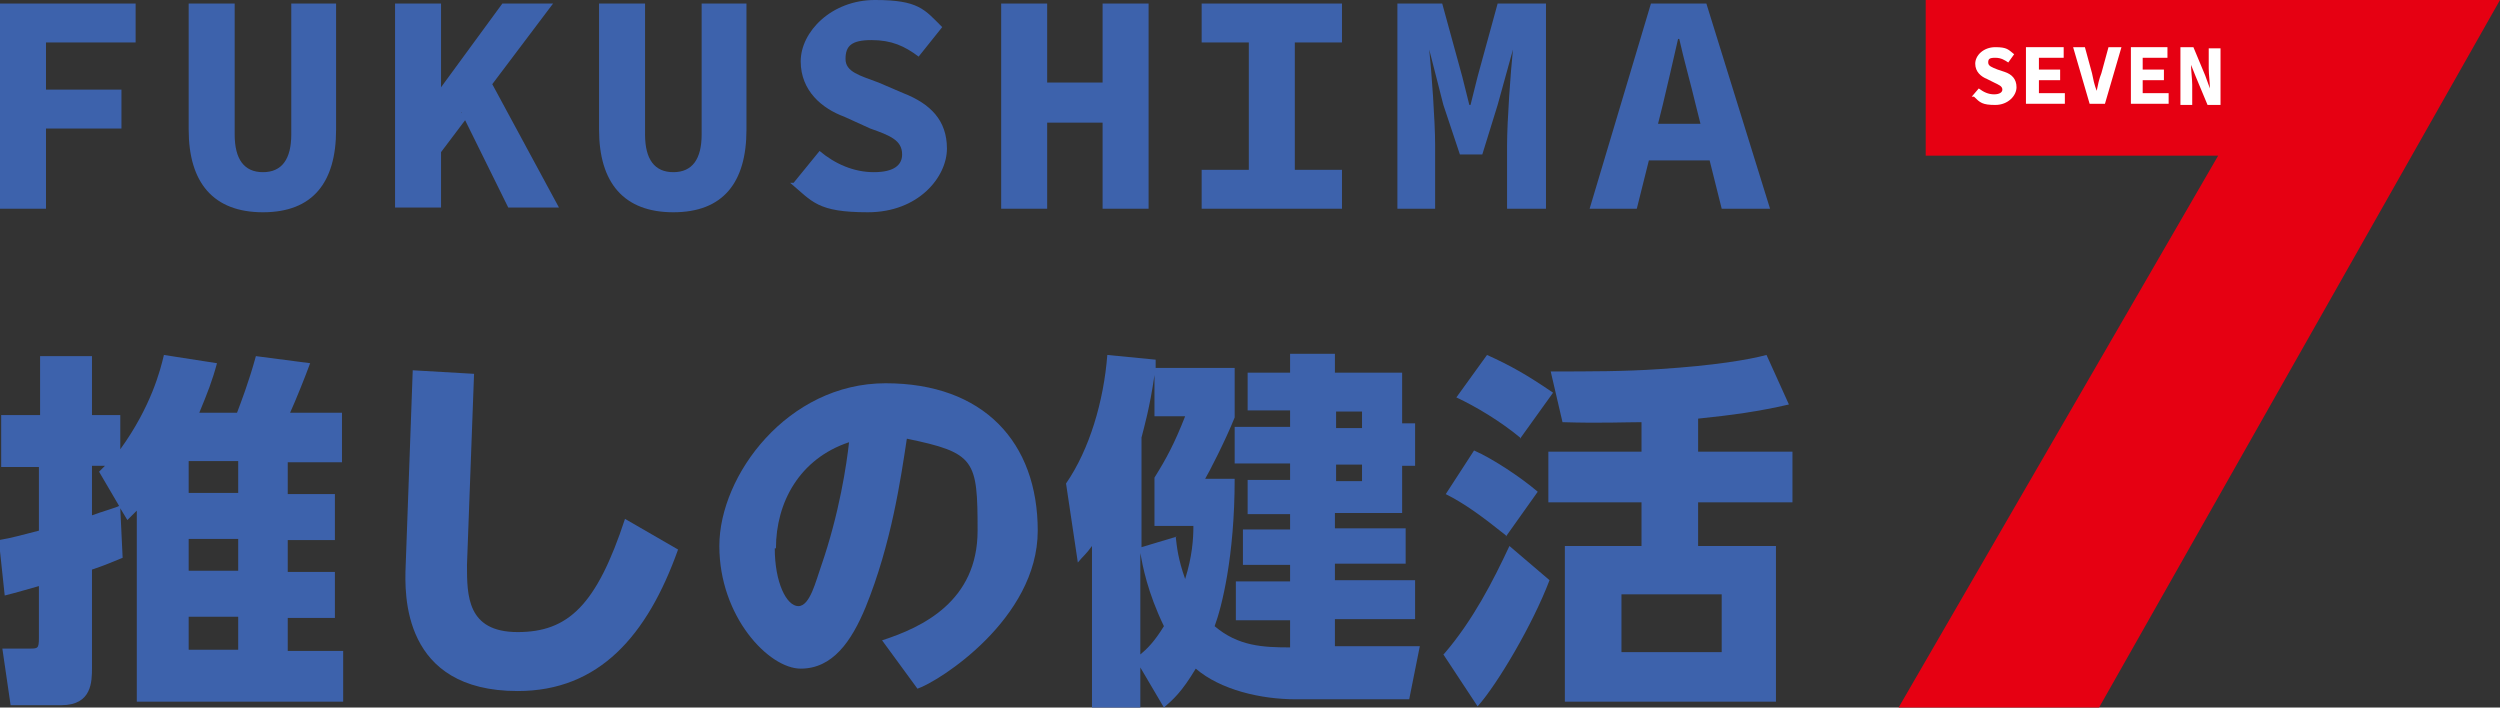 <?xml version="1.0" encoding="UTF-8"?>
<svg xmlns="http://www.w3.org/2000/svg" version="1.1" viewBox="0 0 212 60">
  <rect x="0" y="0" width="212" height="60" fill="#333333" stroke="none"/>
  <defs>
    <style>
      .cls-1 {
        fill: #fff;
      }

      .cls-2 {
        fill: #3d62ac;
      }

      .cls-3 {
        fill: #e60012;
      }
    </style>
  </defs>
  <!-- Generator: Adobe Illustrator 28.7.1, SVG Export Plug-In . SVG Version: 1.2.0 Build 142)  -->
  <g>
    <g id="contents">
      <polygon class="cls-3" points="188.1 13.2 163.3 13.2 163.3 0 212 0 178 60 161 60 188.1 13.2"/>
      <path class="cls-2" d="M10.2,43.1l.2,4.2c-1,.4-1.4.6-2.6,1v8.3c0,1.2,0,3.2-2.6,3.2H.9l-.7-4.8h2.3c.7,0,.8,0,.8-.9v-4.4c-1.1.3-1.7.5-2.9.8l-.5-4.7c1.2-.2,1.8-.4,3.4-.8v-5.4H.1v-4.4h3.3v-5h4.4v5h2.4v2.9c2.6-3.6,3.4-6.7,3.7-8l4.5.7c-.4,1.5-.8,2.5-1.5,4.2h3.2c.3-.8,1-2.6,1.6-4.8l4.6.6c-.4,1.1-1.2,3.1-1.7,4.2h4.4v4.2h-4.6v2.7h4v3.9h-4v2.7h4v3.9h-4v2.8h4.7v4.3H11.6v-16.2c-.2.2-.3.3-.8.8l-.6-1ZM8.4,40c.3-.3.4-.4.5-.5h-1.1v4.2c.8-.3,2.2-.7,2.3-.8l-1.7-2.9ZM20.2,39.1h-4.2v2.7h4.2v-2.7ZM20.2,45.7h-4.2v2.7h4.2v-2.7ZM20.2,52.3h-4.2v2.8h4.2v-2.8Z"/>
      <path class="cls-2" d="M40.2,31.7l-.6,16.2c0,2.6,0,5.7,4.3,5.7s6.7-2.3,9.1-9.6l4.5,2.6c-2.6,7.3-6.7,12-13.6,12-9.8,0-9.6-8.2-9.5-10.6l.6-16.6,5.2.3Z"/>
      <path class="cls-2" d="M74.8,54.3c3.4-1.1,8.1-3.3,8.1-9.3s-.2-6.6-6-7.8c-.5,3.3-1.3,8.9-3.5,14.3-1.2,2.9-2.8,5.2-5.5,5.2s-6.9-4.4-6.9-10.4,5.8-13.8,14.1-13.8,12.9,5,12.9,12.5-8.4,12.8-10.2,13.4l-3-4.1ZM65.7,46.5c0,2.9,1,4.9,2,4.9s1.5-2.2,1.9-3.3c1.6-4.6,2.2-8.8,2.4-10.6-4.2,1.4-6.2,5.1-6.2,9"/>
      <path class="cls-2" d="M109.9,59.3c-3,0-6.4-.8-8.5-2.6-1.2,2-1.9,2.6-2.7,3.3l-2-3.4v3.4h-4.1v-13.7c-.5.7-.7.8-1.2,1.4l-1-6.7c2-2.9,3.2-7,3.5-10.9l4.1.4c0,.2,0,.5,0,.7h6.7v4.2c-.8,2-2.2,4.7-2.5,5.2h2.5c0,6.6-1.1,10.9-1.7,12.5,2,1.7,4.1,1.8,6.4,1.8v-2.3h-4.6v-3.3h4.6v-1.4h-4v-3h4v-1.3h-3.6v-2.9h3.6v-1.4h-4.7v-3.1h4.7v-1.4h-3.6v-3.2h3.6v-1.6h3.8v1.6h5.7v4.3h1.1v3.6h-1.1v4h-5.7v1.3h6v3h-6v1.4h6.8v3.3h-6.8v2.3h7.2l-.9,4.5h-9.7ZM99.7,45.5c.1.9.2,1.9.8,3.6.6-1.9.7-3.4.7-4.5h-3.3v-4.1c1-1.6,1.7-2.9,2.6-5.2h-2.6v-3.5c-.4,2.8-.9,4.5-1.1,5.3v9.3l3-.9ZM96.7,55.5c.6-.5,1.2-1.1,2-2.4-1.4-2.9-1.8-5.1-2-6.2v8.7ZM113.3,36.3h2.2v-1.4h-2.2v1.4ZM113.3,40.8h2.2v-1.4h-2.2v1.4Z"/>
      <path class="cls-2" d="M122.5,55.4c2.4-2.8,4.1-6.1,5.5-9.1l3.4,2.9c-1.4,3.7-4.4,8.8-6.1,10.7l-2.9-4.4ZM127.7,45.4c-2-1.6-3.5-2.7-5.1-3.5l2.4-3.7c1.6.7,4,2.3,5.4,3.5l-2.7,3.8ZM128.9,37.1c-1.7-1.4-3.7-2.6-5.4-3.4l2.6-3.6c2,.9,3.4,1.7,5.6,3.2l-2.8,3.9ZM144,38.3h8v4.3h-8v3.7h6.6v13.2h-17.9v-13.2h6.5v-3.7h-7.9v-4.3h7.9v-2.5c-1.3,0-3.6.1-6.7,0l-1-4.3c3.3,0,6.3,0,9.2-.2,4.7-.3,7.6-.8,9.1-1.2l1.9,4.2c-2.6.6-4.8.9-7.7,1.2v2.9ZM146,50.4h-8.5v4.9h8.5v-4.9Z"/>
      <g>
        <path class="cls-1" d="M167.2,8.2l.6-.7c.4.3.8.5,1.3.5s.7-.2.7-.4c0-.3-.3-.4-.7-.6l-.6-.3c-.5-.2-1-.6-1-1.3s.7-1.4,1.7-1.4,1.1.2,1.6.6l-.5.7c-.3-.2-.6-.4-1.1-.4s-.6.1-.6.4.3.4.8.6l.6.2c.6.2,1,.6,1,1.3s-.7,1.5-1.8,1.5-1.3-.2-1.8-.7"/>
        <polygon class="cls-1" points="171.8 4 175 4 175 4.9 172.9 4.9 172.9 5.9 174.7 5.9 174.7 6.8 172.9 6.8 172.9 7.9 175.1 7.9 175.1 8.8 171.8 8.8 171.8 4"/>
        <path class="cls-1" d="M175.7,4h1.1l.6,2.2c.1.5.2,1,.4,1.5h0c.1-.5.2-1,.4-1.5l.6-2.2h1.1l-1.4,4.8h-1.3l-1.4-4.8Z"/>
        <polygon class="cls-1" points="180.7 4 183.8 4 183.8 4.9 181.7 4.9 181.7 5.9 183.5 5.9 183.5 6.8 181.7 6.8 181.7 7.9 183.9 7.9 183.9 8.8 180.7 8.8 180.7 4"/>
        <path class="cls-1" d="M184.9,4h1.1l1,2.4.4,1.1h0c0-.5-.1-1.2-.1-1.7v-1.7h1v4.8h-1.1l-1-2.4-.4-1h0c0,.5.1,1.2.1,1.7v1.7h-1V4Z"/>
      </g>
      <polygon class="cls-2" points="0 .3 11.5 .3 11.5 3.6 3.9 3.6 3.9 7.6 10.3 7.6 10.3 10.9 3.9 10.9 3.9 17.7 0 17.7 0 .3"/>
      <path class="cls-2" d="M16,11V.3h3.9v11.1c0,2.1.8,3.2,2.4,3.2s2.4-1.1,2.4-3.2V.3h3.8v10.7c0,4.5-2,7-6.2,7s-6.3-2.5-6.3-7"/>
      <path class="cls-2" d="M33.5.3h3.9v7.1h0L42.6.3h4.3l-9.5,12.6v4.7h-3.9V.3ZM39.1,9.6l2.3-3.1,6,11.1h-4.3l-4-8.1Z"/>
      <path class="cls-2" d="M50.8,11V.3h3.9v11.1c0,2.1.8,3.2,2.4,3.2s2.4-1.1,2.4-3.2V.3h3.8v10.7c0,4.5-2,7-6.2,7s-6.3-2.5-6.3-7"/>
      <path class="cls-2" d="M67.3,15.5l2.2-2.7c1.3,1.1,2.9,1.8,4.6,1.8s2.4-.6,2.4-1.5c0-1.2-1-1.6-2.7-2.2l-2.2-1c-1.9-.7-3.7-2.2-3.7-4.7s2.6-5.2,6.3-5.2,4.2.8,5.7,2.3l-2,2.5c-1.2-.9-2.3-1.4-4-1.4s-2.2.5-2.2,1.6,1.2,1.4,2.8,2l2.1.9c2.3.9,3.7,2.3,3.7,4.7s-2.4,5.4-6.7,5.4-4.7-.9-6.6-2.5"/>
      <polygon class="cls-2" points="84.9 .3 88.8 .3 88.8 7 93.5 7 93.5 .3 97.4 .3 97.4 17.7 93.5 17.7 93.5 10.4 88.8 10.4 88.8 17.7 84.9 17.7 84.9 .3"/>
      <polygon class="cls-2" points="101.9 14.4 105.9 14.4 105.9 3.6 101.9 3.6 101.9 .3 113.8 .3 113.8 3.6 109.8 3.6 109.8 14.4 113.8 14.4 113.8 17.7 101.9 17.7 101.9 14.4"/>
      <path class="cls-2" d="M118.2.3h4.1l1.7,6.2.6,2.4h.1l.6-2.4,1.7-6.2h4.1v17.4h-3.3v-5.4c0-2,.3-6.2.5-8.1h0l-1.3,4.7-1.3,4.2h-1.9l-1.4-4.2-1.2-4.7h0c.2,1.9.5,6.1.5,8.1v5.4h-3.2V.3Z"/>
      <path class="cls-2" d="M140,.3h4.7l5.4,17.4h-4.1l-2.2-8.8c-.4-1.7-1-3.8-1.4-5.6h-.1c-.4,1.8-.9,3.9-1.3,5.6l-2.2,8.8h-4L140,.3ZM138.1,10.5h8.2v3.1h-8.2v-3.1Z"/>
    </g>
  </g>
</svg>